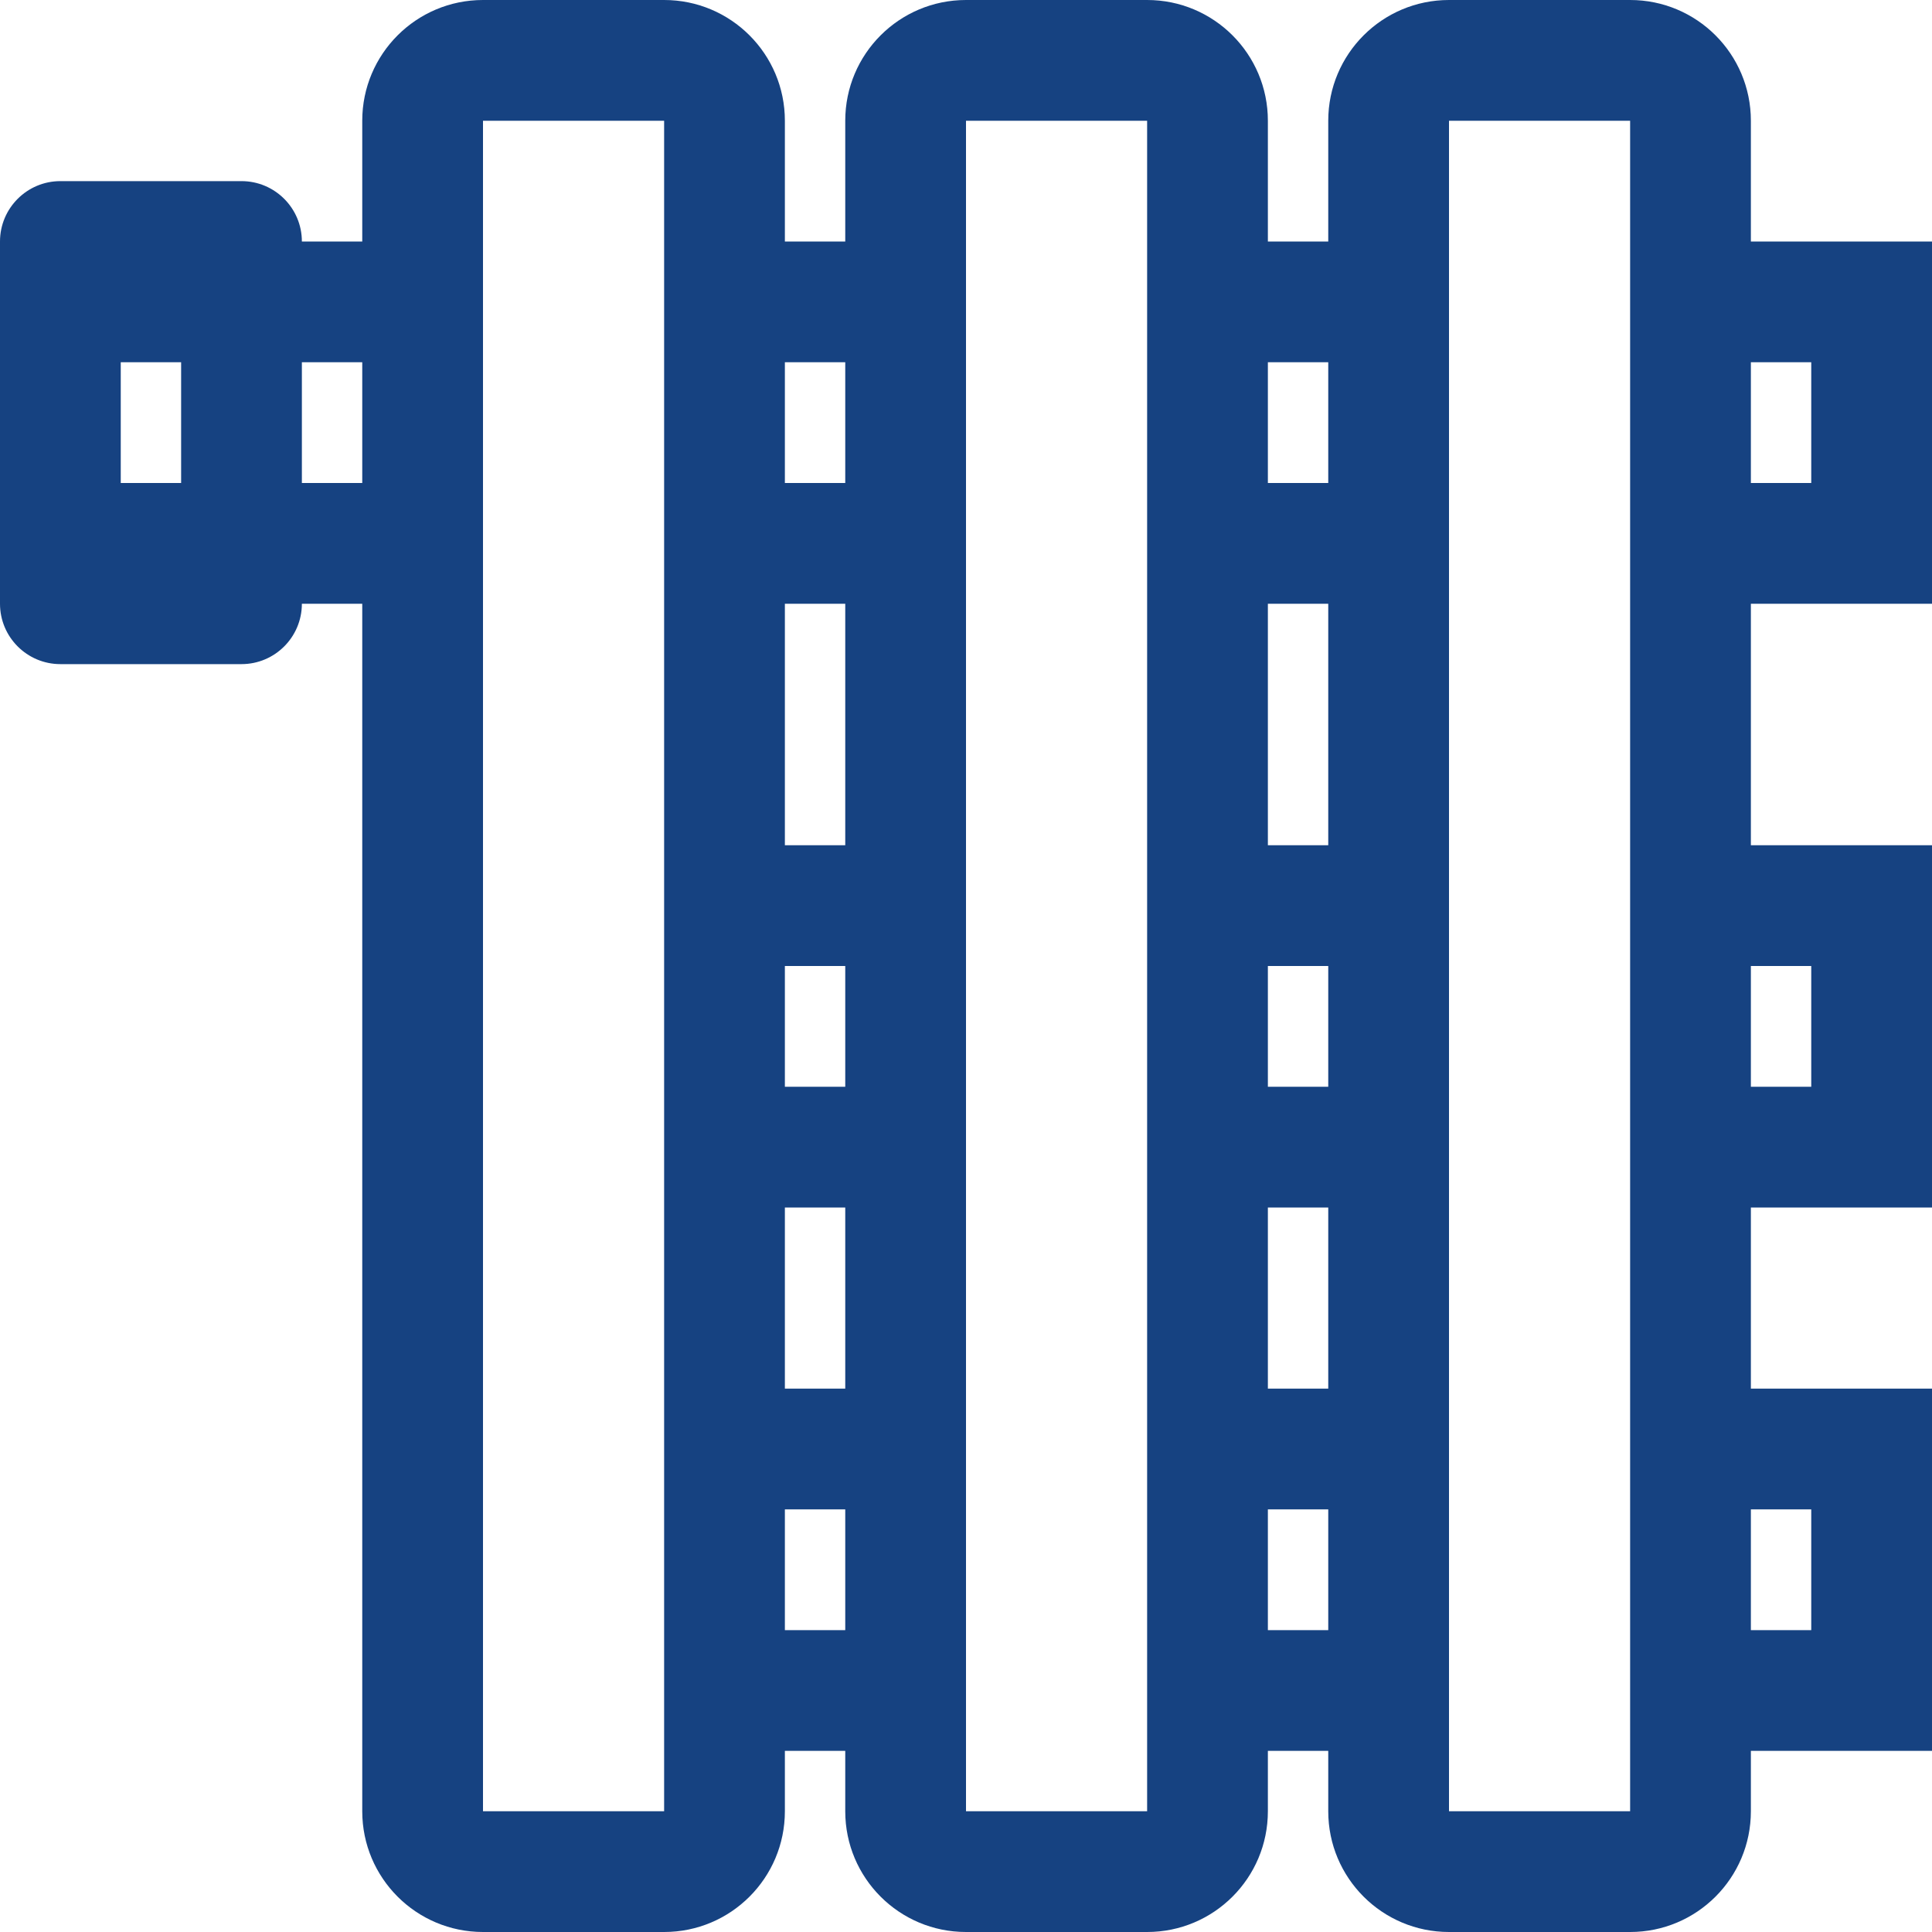 <?xml version="1.0" encoding="UTF-8"?>
<svg width="32px" height="32px" viewBox="0 0 32 32" version="1.1" xmlns="http://www.w3.org/2000/svg" xmlns:xlink="http://www.w3.org/1999/xlink">
    <!-- Generator: Sketch 62 (91390) - https://sketch.com -->
    <title>Icons/Heating</title>
    <desc>Created with Sketch.</desc>
    <g id="Icons/Heating" stroke="none" stroke-width="1" fill="none" fill-rule="evenodd">
        <path d="M21,30 C21,31.105 20.105,32 19,32 L16,32 C14.895,32 14,31.105 14,30 L14,29 L13,29 L13,30 C13,31.105 12.105,32 11,32 L8,32 C6.895,32 6,31.105 6,30 L6,10 L5,10 C5,10.552 4.552,11 4,11 L1,11 C0.448,11 0,10.552 0,10 L0,4 C0,3.448 0.448,3 1,3 L4,3 C4.552,3 5,3.448 5,4 L6,4 L6,2 C6,0.895 6.895,0 8,0 L11,0 C12.105,0 13,0.895 13,2 L13,4 L14,4 L14,2 C14,0.895 14.895,0 16,0 L19,0 C20.105,0 21,0.895 21,2 L21,4 L22,4 L22,2 C22,0.895 22.895,0 24,0 L27,0 C28.105,0 29,0.895 29,2 L29,4 L32,4 L32,10 L29,10 L29,14 L32,14 L32,20 L29,20 L29,23 L32,23 L32,29 L29,29 L29,30 C29,31.105 28.105,32 27,32 L24,32 C22.895,32 22,31.105 22,30 L22,29 L21,29 L21,30 Z M11,2 L8,2 L8,30 L11,30 L11,2 Z M27,2 L24,2 L24,30 L27,30 L27,2 Z M16,30 L19,30 L19,2 L16,2 L16,30 Z M21,27 L22,27 L22,25 L21,25 L21,27 Z M14,27 L14,25 L13,25 L13,27 L14,27 Z M30,25 L29,25 L29,27 L30,27 L30,25 Z M21,23 L22,23 L22,20 L21,20 L21,23 Z M14,23 L14,20 L13,20 L13,23 L14,23 Z M21,18 L22,18 L22,16 L21,16 L21,18 Z M14,18 L14,16 L13,16 L13,18 L14,18 Z M30,16 L29,16 L29,18 L30,18 L30,16 Z M21,14 L22,14 L22,10 L21,10 L21,14 Z M14,14 L14,10 L13,10 L13,14 L14,14 Z M21,8 L22,8 L22,6 L21,6 L21,8 Z M14,8 L14,6 L13,6 L13,8 L14,8 Z M30,6 L29,6 L29,8 L30,8 L30,6 Z M6,6 L5,6 L5,8 L6,8 L6,6 Z M3,6 L2,6 L2,8 L3,8 L3,6 Z" fill="#164281" fill-rule="nonzero"></path>
    </g>
</svg>